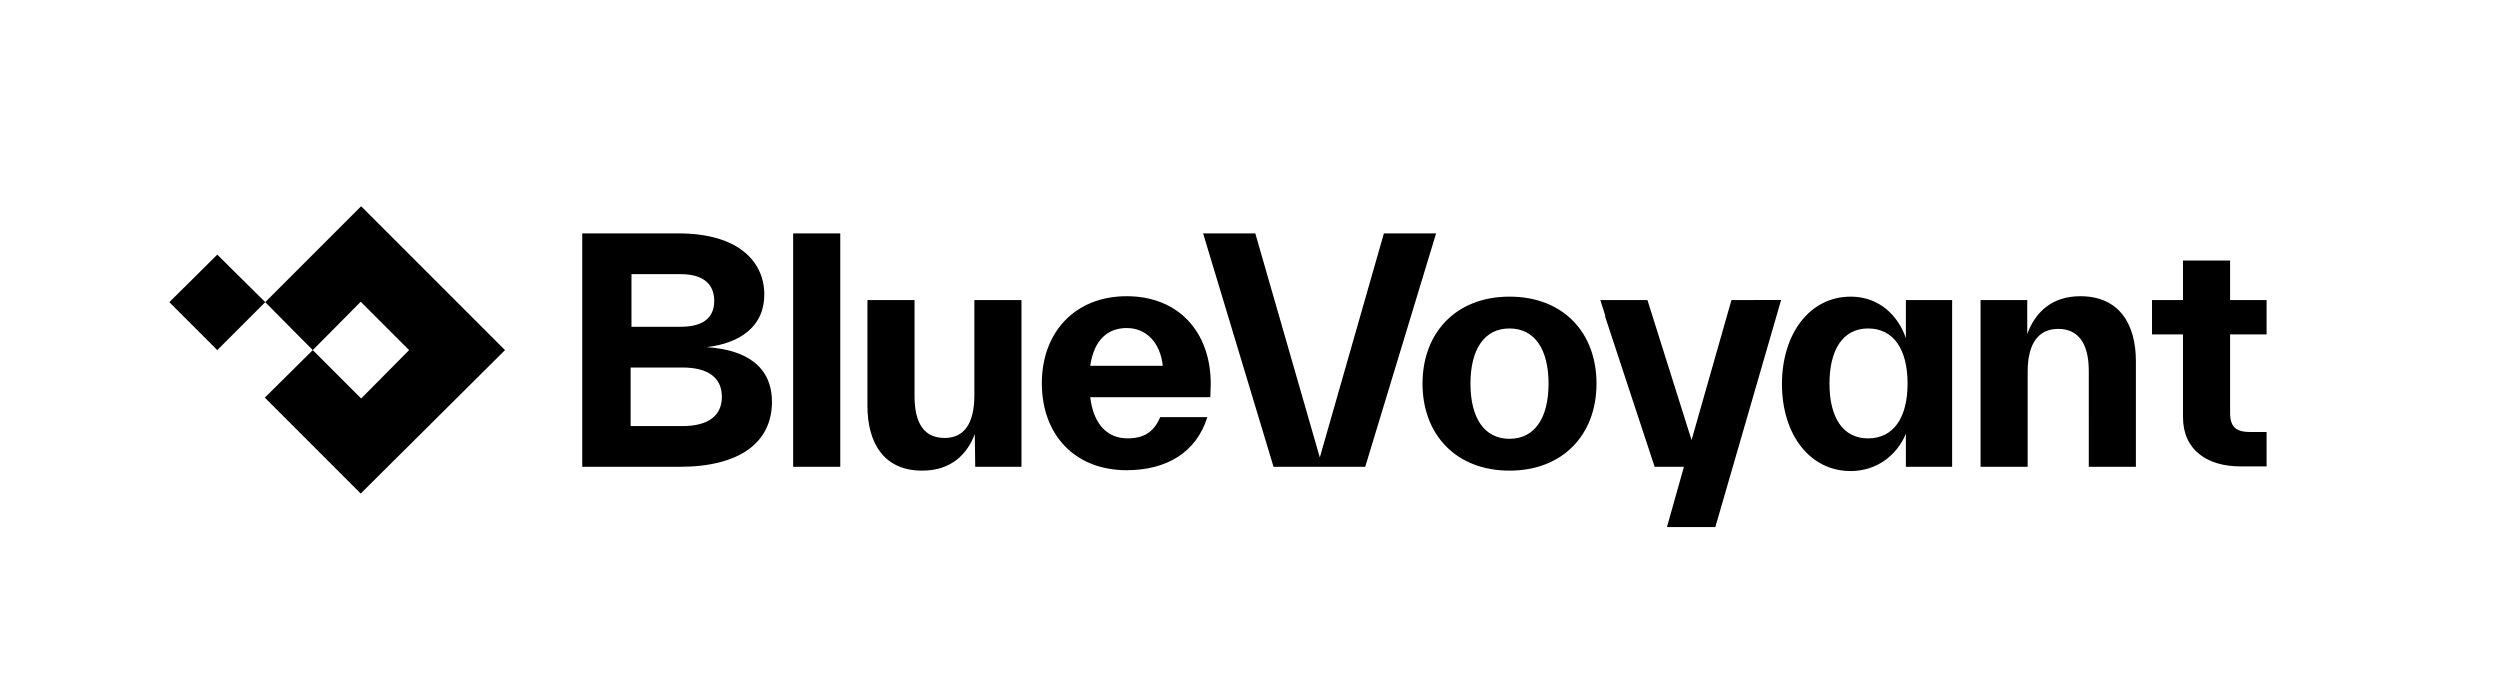 <svg id="logo" width="100%" height="100%" xmlns="http://www.w3.org/2000/svg" viewBox="0 0 589.1 165" class="mainHeader__logo" version="1.1" xmlns:xlink="http://www.w3.org/1999/xlink" x="0px" y="0px" xml:space="preserve" fill="currentColor"><path d="M525.5,97.3V78.8h8.6v-8.1h-8.6v-9.3h-11.1v9.3h-7.3v8.1h7.3v19.5c0,7.8,5.8,11.6,13.5,11.6h6.2v-8.1h-3.8
              C527.1,101.8,525.5,100.8,525.5,97.3L525.5,97.3L525.5,97.3z M492.2,110h11.1V85.1c0-8.7-3.9-15.3-13.1-15.3
              c-6.9,0-10.7,4-12.5,8.9v-8h-11V110h11.1V87.6c0-6.9,2.7-10.1,7.2-10.1s7.2,3.1,7.2,9.9L492.2,110L492.2,110z M449.1,110H460V70.7
              h-10.9v9c-1.7-5.1-6.1-9.8-13-9.8c-9.7,0-16.2,8.8-16.2,20.6s6.5,20.5,16.2,20.5c6.1,0,10.9-3.7,13-8.8V110z M449.5,90.4
              c0,8-3.3,12.9-9.3,12.9s-9.1-5-9.1-12.9s3.1-13,9.1-13S449.5,82.3,449.5,90.4 M404.2,124.2l15.5-53.5H408l-9.4,33l-10.4-33h-11.1
              l1.2,3.8h-0.1l11.7,35.5h6.9l-4,14.2H404.2L404.2,124.2z M376.2,90.4c0-12.1-7.9-20.5-20.5-20.5s-20.5,8.5-20.5,20.5
              s7.9,20.5,20.5,20.5S376.2,102.4,376.2,90.4 M364.9,90.4c0,8-3.2,13-9.2,13s-9.2-5-9.2-13s3.2-13,9.2-13S364.9,82.4,364.9,90.4
              M321.7,110l16.7-55h-12.3L311,107.8L295.8,55h-12.3l16.6,55H321.7L321.7,110z M285.3,90.5c0-12.4-7.7-20.7-19.8-20.7
              s-20,8.4-20,20.5s7.7,20.5,20,20.5c9.4,0,16.4-4.2,19-12.5h-11.1c-1.4,3.2-3.5,5-7.7,5c-4.6,0-8-3.1-8.8-9.7h28.3
              C285.2,92.5,285.3,91.5,285.3,90.5 M274,86.2h-17.1c0.9-6.2,4.2-8.9,8.6-8.9C270.1,77.3,273.4,80.7,274,86.2 M229.8,110h10.9V70.7
              h-11.1v22.4c0,6.7-2.4,10.1-7,10.1s-7.1-3.1-7.1-9.9V70.7h-11.1v24.9c0,8.7,3.8,15.3,12.9,15.3c6.9,0,10.6-3.9,12.4-8.6L229.8,110
              L229.8,110z M186.9,110H198V55h-11.1V110L186.9,110z M166.5,81.8c7.8-0.9,13.6-4.8,13.6-12.4S174.2,55,159.9,55h-22.7v55h22.9
              c14.3,0,21.8-5.8,21.8-15.3C181.9,86.4,175.9,82.4,166.5,81.8 M160.4,77h-11.6V64.6h11.6c5,0,7.9,2.1,7.9,6.3
              C168.3,75.1,165.4,77,160.4,77 M170.1,93.5c0,4.4-3.1,6.9-9.3,6.9h-12.2V86.6h12.2C167,86.6,170.1,89.1,170.1,93.5"></path><g><polygon points="51.2,60 62.5,71.2 51.2,82.5 39.9,71.2 		"></polygon><polygon points="119,82.5 85,116.3 62.4,93.7 73.7,82.5 85.1,93.9 96.4,82.5 85,71.1 73.7,82.5 62.5,71.2 85.1,48.6"></polygon></g></svg>